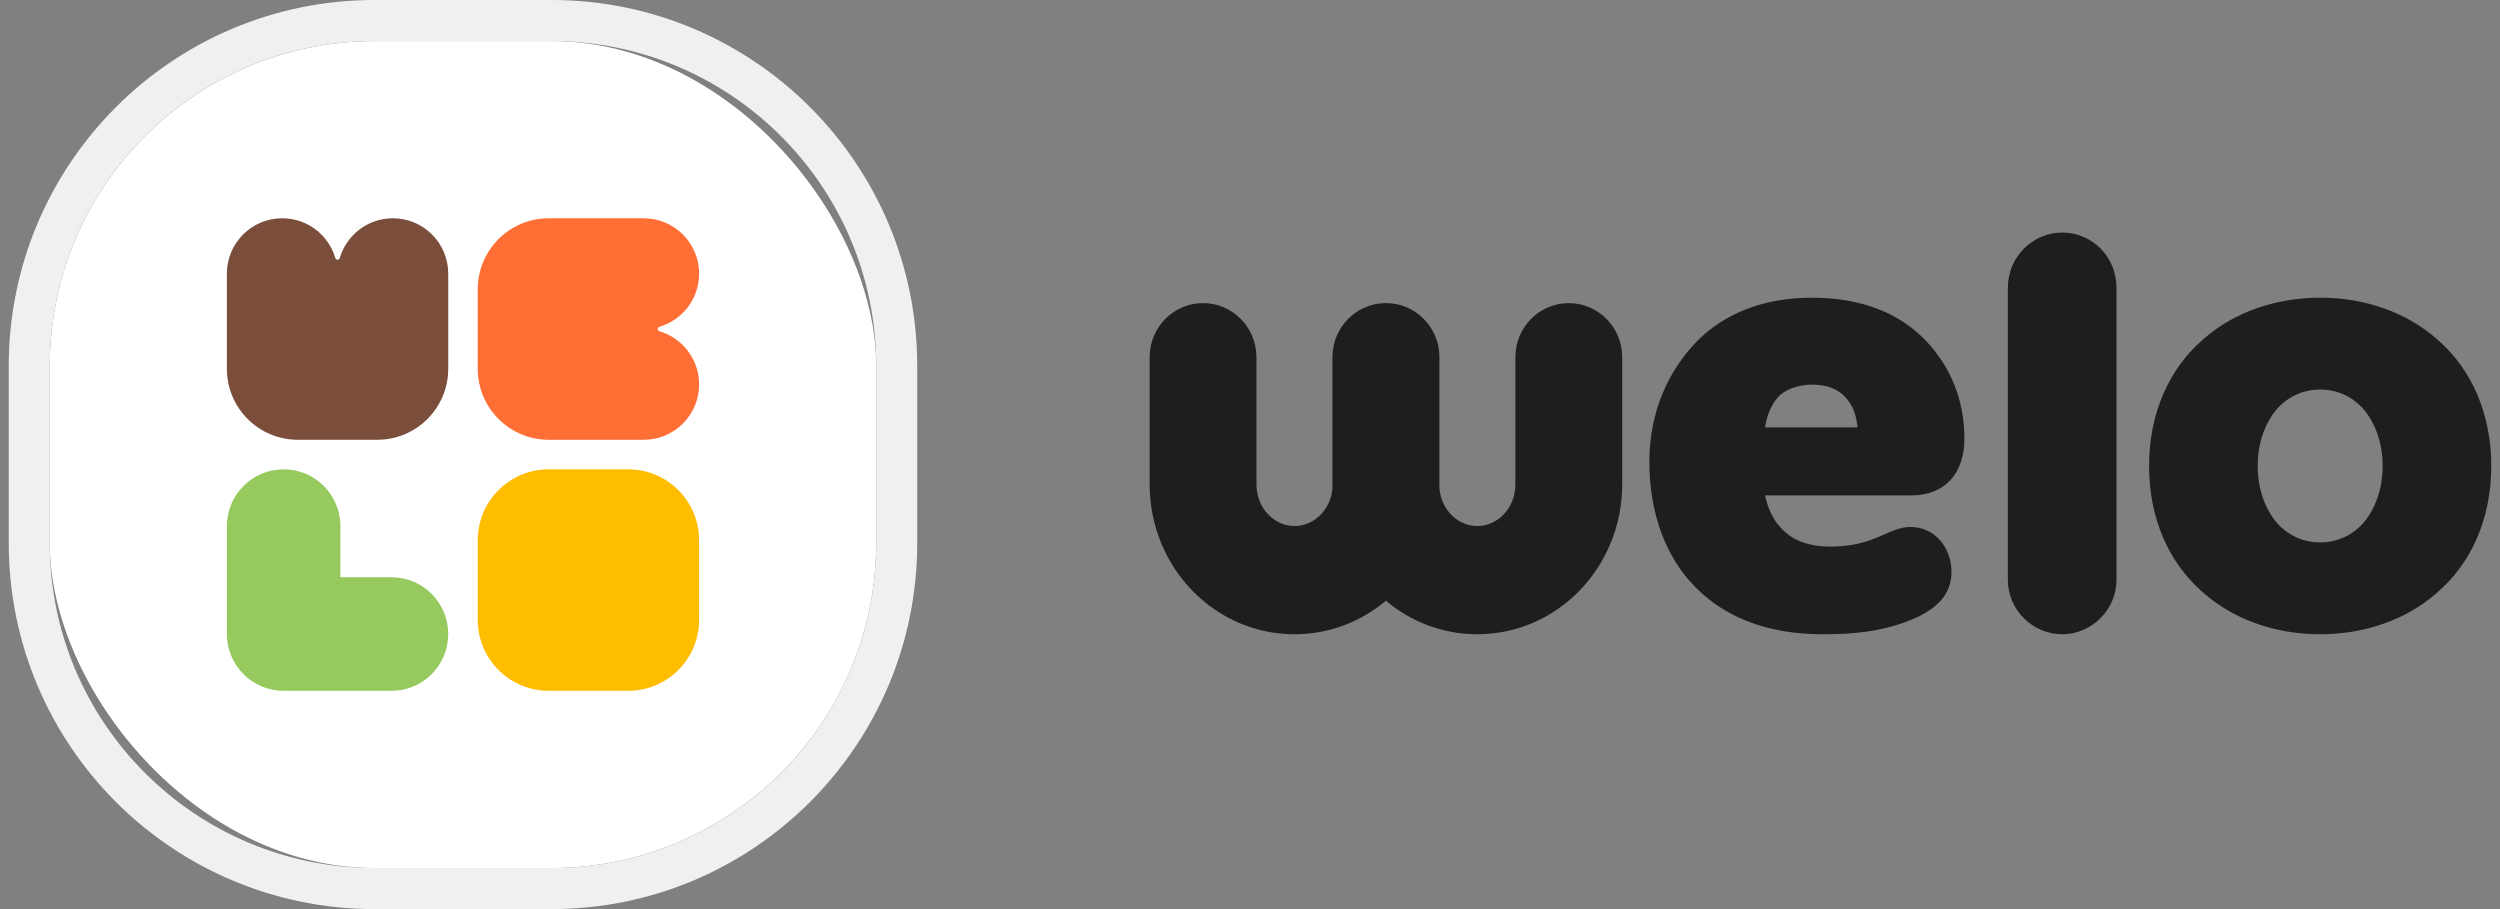 <?xml version="1.0" encoding="UTF-8"?>
<svg width="143px" height="52px" viewBox="0 0 143 52" version="1.1" xmlns="http://www.w3.org/2000/svg" xmlns:xlink="http://www.w3.org/1999/xlink">
    <rect x="0" y="0" width="143" height="52" fill="#808080" stroke="none"/>
    <title>Branding/logo horizontal</title>
    <g id="New-Home-Page" stroke="none" stroke-width="1" fill="none" fill-rule="evenodd">
        <g id="Home-Page-B" transform="translate(-130, -14)">
            <g id="header/main" transform="translate(-86, 0)">
                <g id="Branding/logo-horizontal" transform="translate(216.5, 14)">
                    <g id="branding/logotype" transform="translate(65.26, 13.302)" fill="#201D1F" fill-rule="nonzero">
                        <path d="M13.52,4.036 C15.19,4.036 16.548,5.394 16.575,7.08 L16.575,7.131 L16.575,14.409 C16.575,14.476 16.574,14.542 16.573,14.609 C16.666,15.847 17.621,16.787 18.743,16.787 C19.911,16.787 20.901,15.765 20.92,14.449 L20.92,7.131 C20.92,5.422 22.288,4.036 23.975,4.036 C25.645,4.036 27.003,5.394 27.03,7.08 L27.03,7.131 L27.03,14.409 C27.03,19.119 23.342,22.977 18.743,22.977 C16.755,22.977 14.938,22.257 13.515,21.059 C12.092,22.256 10.275,22.977 8.288,22.977 C3.734,22.977 0.074,19.196 0.001,14.55 L0,14.409 L0,7.131 C0,5.422 1.368,4.036 3.055,4.036 C4.725,4.036 6.082,5.394 6.109,7.08 L6.11,14.409 C6.11,15.744 7.107,16.787 8.288,16.787 C9.407,16.787 10.362,15.849 10.458,14.614 L10.456,14.55 L10.455,14.409 L10.455,7.131 C10.455,5.451 11.777,4.084 13.424,4.038 L13.52,4.036 Z M49.089,19.865 C49.089,21.581 50.508,22.977 52.196,22.977 C53.884,22.977 55.303,21.581 55.303,19.865 L55.303,3.151 C55.303,1.396 53.922,1.77635684e-15 52.196,1.77635684e-15 C50.508,1.77635684e-15 49.089,1.396 49.089,3.151 L49.089,19.865 Z M63.381,13.351 C63.381,12.028 63.808,10.865 64.507,10.063 C65.128,9.381 65.983,8.98 66.954,8.98 C67.925,8.98 68.779,9.381 69.4,10.063 C70.099,10.865 70.527,12.028 70.527,13.351 C70.527,14.675 70.099,15.838 69.4,16.64 C68.779,17.322 67.925,17.723 66.954,17.723 C65.983,17.723 65.128,17.322 64.507,16.64 C63.808,15.838 63.381,14.675 63.381,13.351 Z M57.167,13.351 C57.167,16.344 58.29,18.834 60.132,20.48 L60.235,20.57 C61.983,22.135 64.39,22.977 66.954,22.977 C69.461,22.977 71.82,22.171 73.557,20.671 L73.672,20.57 C75.575,18.926 76.74,16.399 76.74,13.351 C76.74,10.359 75.617,7.869 73.775,6.223 L73.672,6.132 C71.925,4.568 69.517,3.726 66.954,3.726 C64.446,3.726 62.087,4.532 60.35,6.031 L60.235,6.132 C58.332,7.777 57.167,10.303 57.167,13.351 Z M43.529,16.841 C42.711,16.841 42.128,17.282 41.194,17.603 C40.61,17.803 39.909,17.964 38.897,17.964 C37.769,17.964 36.873,17.643 36.251,17.041 C35.745,16.56 35.395,15.918 35.2,15.036 L43.568,15.036 C45.475,15.036 46.603,13.793 46.603,11.787 C46.603,10.103 46.136,7.977 44.346,6.132 C42.945,4.688 40.843,3.726 37.885,3.726 C35.083,3.726 32.865,4.648 31.308,6.213 C29.673,7.897 28.583,10.263 28.583,13.111 C28.583,16.062 29.52,18.588 31.246,20.311 L31.347,20.41 C33.02,22.054 35.433,22.977 38.469,22.977 L38.788,22.975 C40.182,22.962 41.705,22.851 43.295,22.255 C45.008,21.613 45.864,20.731 45.864,19.407 C45.864,18.004 44.891,16.841 43.529,16.841 Z M35.2,11.146 C35.317,10.424 35.55,9.862 35.939,9.421 C36.368,8.94 37.146,8.699 37.924,8.699 C38.781,8.699 39.442,8.98 39.87,9.501 C40.298,10.023 40.415,10.504 40.493,11.146 L35.2,11.146 Z" id="welo-logotype-copy"></path>
                    </g>
                    <g id="welo-icon-copy" transform="translate(0, -0)">
                        <rect id="squircle" fill="#FFFFFF" x="2.347" y="2.349" width="47.271" height="47.302" rx="18.587"></rect>
                        <path d="M31.044,0 L20.922,0 C9.367,0 0,9.373 0,20.936 L0,31.064 C0,42.627 9.367,52 20.922,52 L31.044,52 C42.599,52 51.966,42.627 51.966,31.064 L51.966,20.936 C51.966,9.373 42.599,0 31.044,0 Z M31.044,2.349 C41.303,2.349 49.619,10.67 49.619,20.936 L49.619,31.064 C49.619,41.33 41.303,49.651 31.044,49.651 L20.922,49.651 C10.663,49.651 2.347,41.33 2.347,31.064 L2.347,20.936 C2.347,10.67 10.663,2.349 20.922,2.349 L31.044,2.349 Z" id="squircle" fill="#F2EFEF" fill-rule="nonzero"></path>
                        <path d="M16.535,25.155 C14.294,25.155 12.477,23.337 12.477,21.094 L12.477,15.653 C12.477,13.903 13.894,12.485 15.642,12.485 C17.062,12.485 18.263,13.42 18.665,14.709 L18.68,14.76 C18.701,14.83 18.775,14.871 18.846,14.85 C18.883,14.839 18.914,14.811 18.93,14.776 L18.935,14.76 C19.321,13.445 20.535,12.485 21.973,12.485 C23.722,12.485 25.139,13.903 25.139,15.653 L25.139,21.094 C25.139,23.337 23.322,25.155 21.081,25.155 L16.535,25.155 Z" id="W" fill="#7B4D3B"></path>
                        <path d="M26.827,16.546 C26.827,14.303 28.644,12.485 30.885,12.485 L36.324,12.485 C38.072,12.485 39.489,13.903 39.489,15.653 C39.489,17.073 38.555,18.275 37.267,18.677 L37.216,18.693 C37.145,18.714 37.105,18.787 37.126,18.858 C37.137,18.896 37.164,18.926 37.2,18.942 L37.216,18.948 C38.53,19.333 39.489,20.548 39.489,21.988 C39.489,23.737 38.072,25.155 36.324,25.155 L30.885,25.155 C28.644,25.155 26.827,23.337 26.827,21.094 L26.827,16.546 Z" id="E" fill="#FF6E35"></path>
                        <path d="M15.724,26.845 C17.517,26.845 18.97,28.299 18.97,30.093 L18.97,33.017 L21.892,33.017 C23.685,33.017 25.139,34.472 25.139,36.266 C25.139,38.06 23.685,39.515 21.892,39.515 L15.724,39.515 C13.93,39.515 12.477,38.06 12.477,36.266 L12.477,30.093 C12.477,28.299 13.93,26.845 15.724,26.845 Z" id="L" fill="#97CA5E"></path>
                        <path d="M30.885,26.845 L35.431,26.845 C37.672,26.845 39.489,28.663 39.489,30.906 L39.489,35.454 C39.489,37.697 37.672,39.515 35.431,39.515 L30.885,39.515 C28.644,39.515 26.827,37.697 26.827,35.454 L26.827,30.906 C26.827,28.663 28.644,26.845 30.885,26.845 Z" id="O" fill="#FFBD00"></path>
                    </g>
                </g>
            </g>
        </g>
    </g>
</svg>